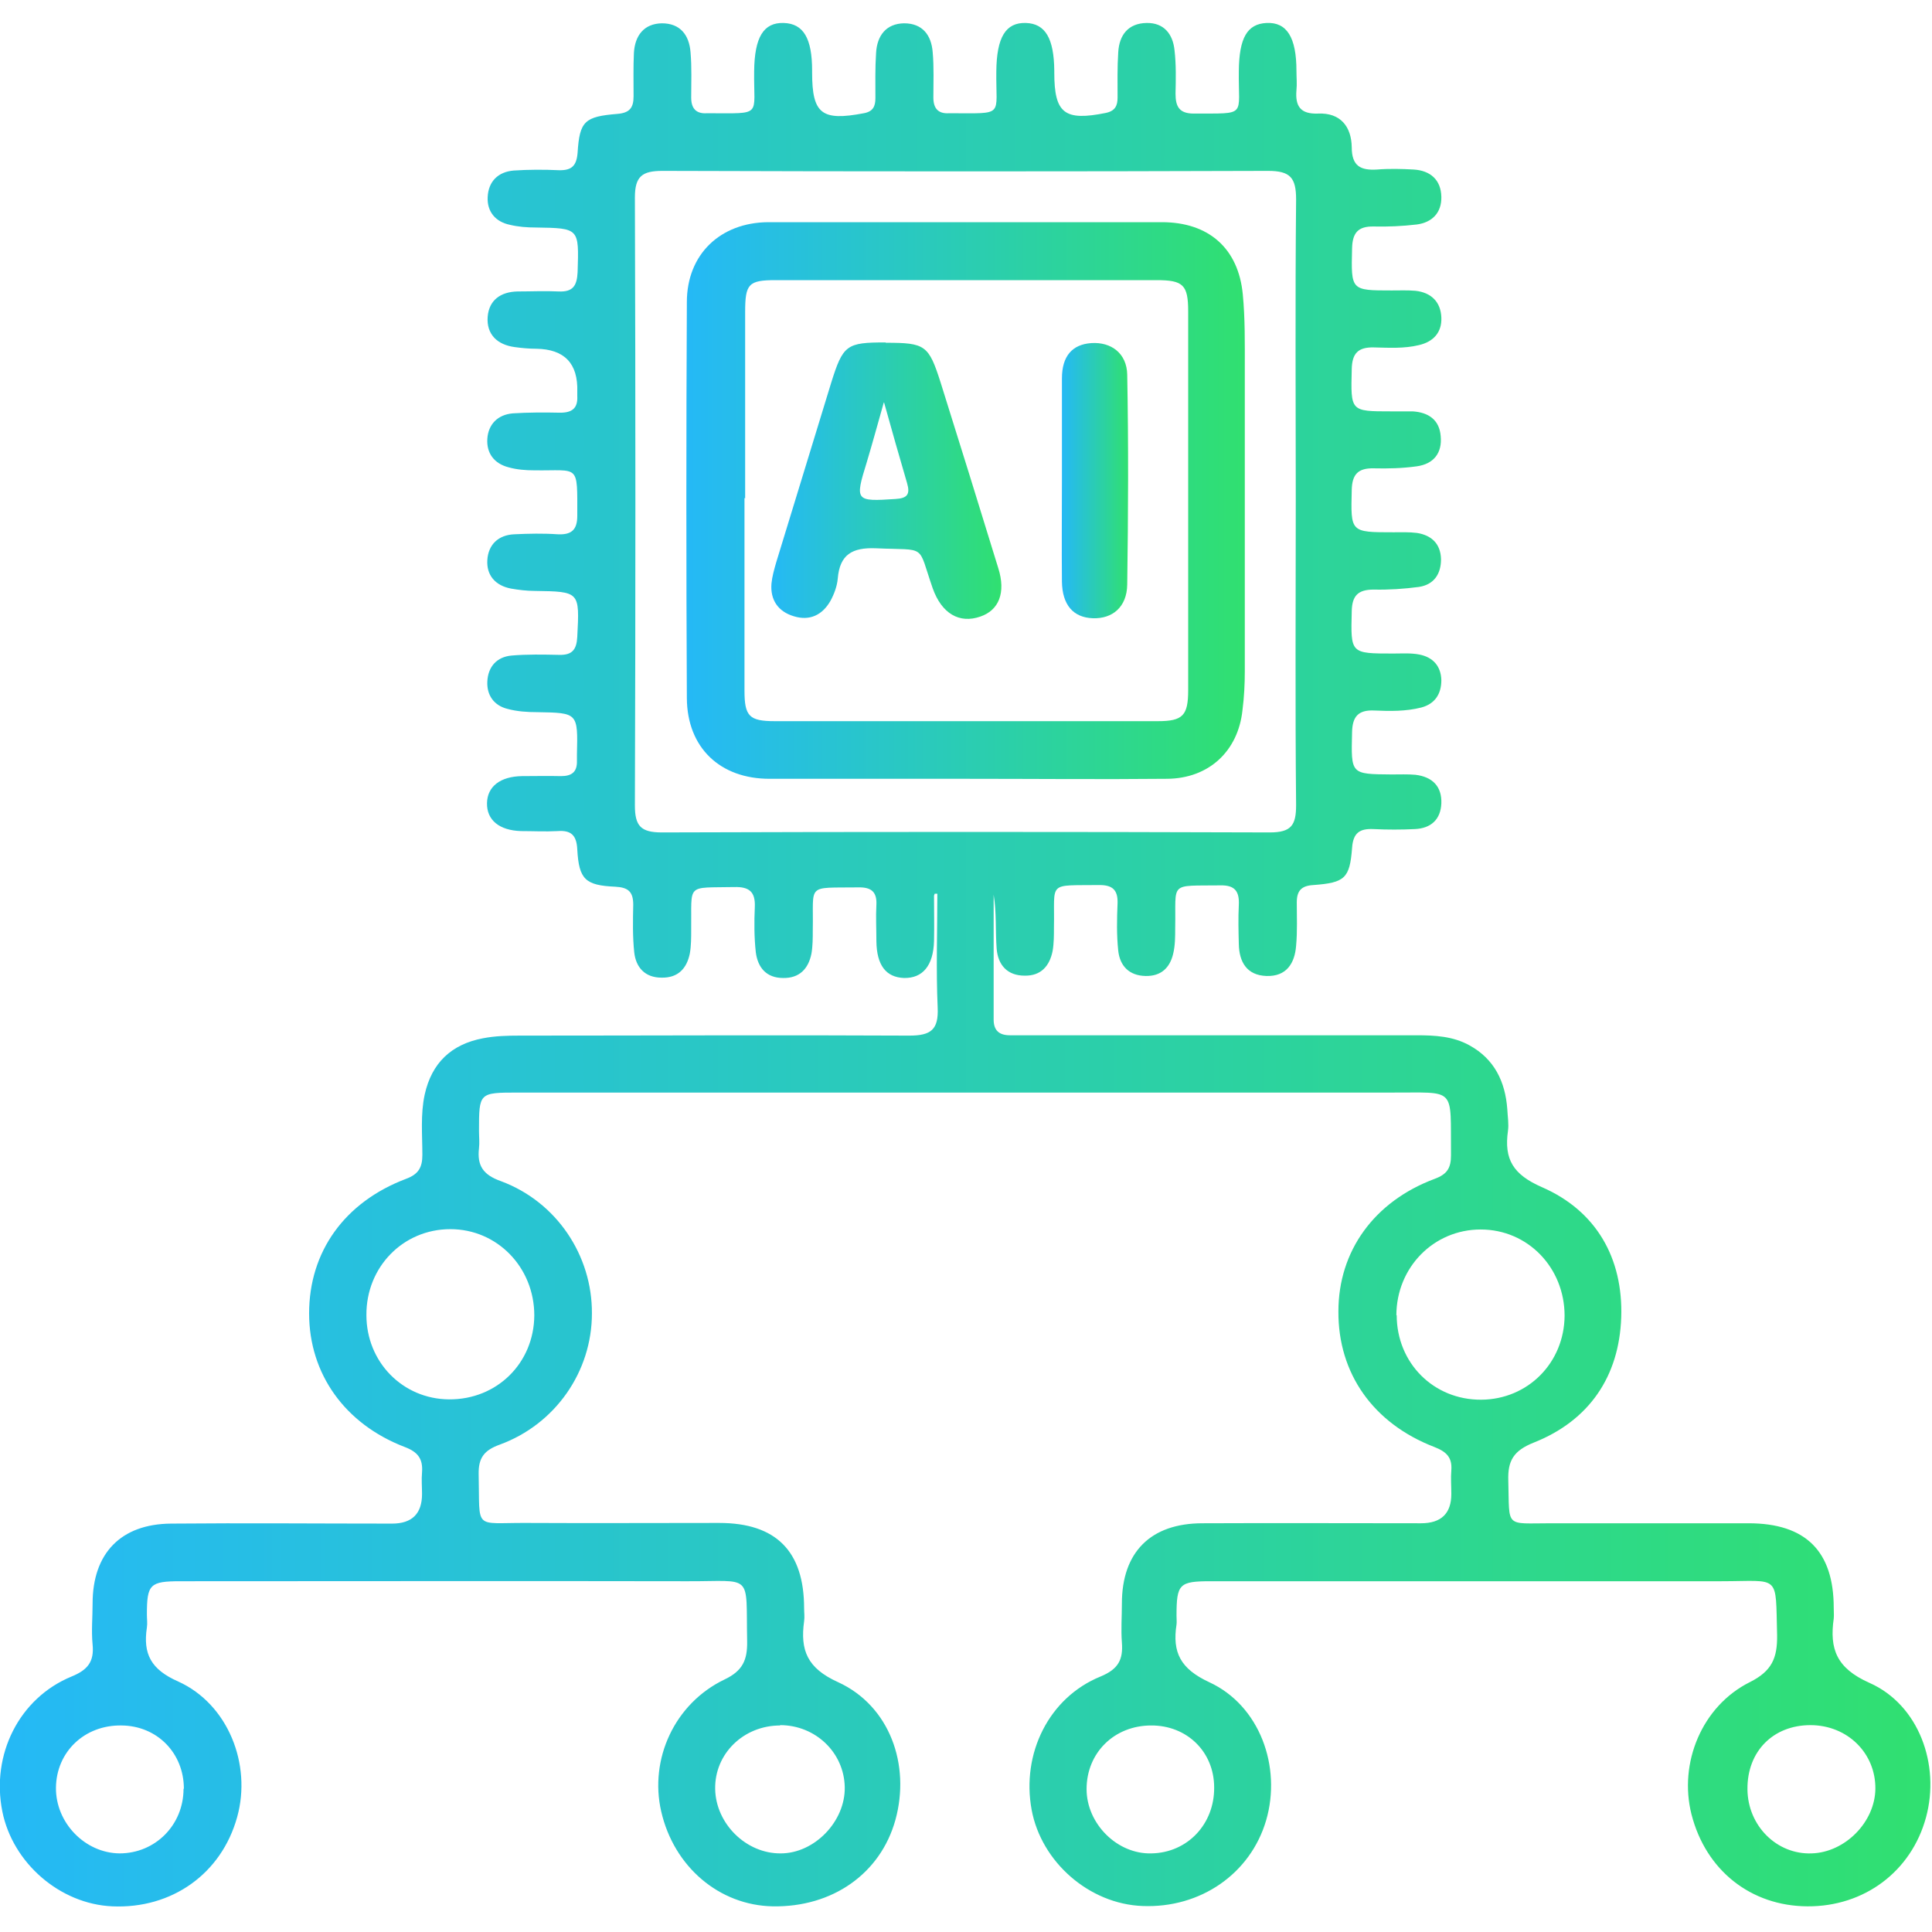 <?xml version="1.0" encoding="UTF-8"?>
<svg id="Layer_1" data-name="Layer 1" xmlns="http://www.w3.org/2000/svg" width="58" height="58" xmlns:xlink="http://www.w3.org/1999/xlink" viewBox="0 0 58 58">
  <defs>
    <style>
      .cls-1 {
        fill: url(#linear-gradient-2);
      }

      .cls-2 {
        fill: url(#linear-gradient-3);
      }

      .cls-3 {
        fill: url(#linear-gradient);
      }

      .cls-4 {
        fill: url(#linear-gradient-4);
      }
    </style>
    <linearGradient id="linear-gradient" x1="0" y1="29" x2="58" y2="29" gradientUnits="userSpaceOnUse">
      <stop offset="0" stop-color="#25b9f6"/>
      <stop offset="1" stop-color="#30e070"/>
    </linearGradient>
    <linearGradient id="linear-gradient-2" x1="20.6" y1="15.02" x2="37.38" y2="15.02" xlink:href="#linear-gradient"/>
    <linearGradient id="linear-gradient-3" x1="23.16" y1="14.44" x2="30.06" y2="14.44" xlink:href="#linear-gradient"/>
    <linearGradient id="linear-gradient-4" x1="31.88" y1="14.43" x2="33.88" y2="14.43" xlink:href="#linear-gradient"/>
  </defs>
  <path class="cls-3" d="m28.04,26.89c0,.45.01.9,0,1.36-.02.74-.34,1.12-.9,1.11-.54-.02-.82-.38-.83-1.1,0-.37-.02-.74,0-1.1.02-.4-.17-.53-.55-.52-1.58.02-1.33-.13-1.36,1.28,0,.24,0,.48-.04.71-.09.45-.36.74-.85.73-.5,0-.76-.31-.82-.77-.05-.45-.05-.91-.03-1.36.02-.46-.17-.61-.61-.6-1.48.03-1.28-.13-1.3,1.28,0,.24,0,.48-.04.71-.09.45-.35.74-.85.73-.5,0-.77-.31-.82-.76-.05-.47-.04-.95-.03-1.43,0-.39-.15-.52-.54-.54-.9-.04-1.09-.22-1.14-1.12-.02-.43-.19-.58-.59-.55-.37.02-.74,0-1.1,0-.65-.02-1.03-.33-1.02-.84.01-.5.4-.8,1.05-.81.39,0,.78-.01,1.17,0,.32,0,.49-.12.48-.46,0-.06,0-.13,0-.19.03-1.25.03-1.25-1.19-1.27-.3,0-.61-.02-.9-.1-.4-.1-.62-.41-.6-.82.02-.44.28-.74.73-.78.47-.04.95-.03,1.43-.02.39.01.52-.16.54-.54.07-1.36.08-1.36-1.28-1.38-.24,0-.48-.03-.71-.07-.47-.09-.74-.4-.71-.86.03-.46.33-.75.81-.77.43-.02.87-.03,1.3,0,.4.02.59-.12.59-.55,0-1.59.07-1.35-1.29-1.37-.26,0-.52-.02-.77-.09-.43-.11-.67-.42-.64-.86.03-.43.31-.72.76-.76.47-.03.95-.03,1.43-.02.36,0,.53-.14.51-.5,0-.04,0-.09,0-.13q.04-1.27-1.23-1.29c-.22,0-.43-.02-.65-.05-.52-.07-.85-.38-.81-.91.04-.5.39-.75.9-.76.41,0,.82-.02,1.23,0,.43.02.55-.17.57-.58.04-1.32.06-1.32-1.26-1.34-.26,0-.52-.02-.77-.08-.44-.09-.69-.4-.67-.83.02-.47.31-.76.78-.8.45-.03.91-.03,1.36-.01.38.01.53-.13.56-.53.06-.94.21-1.08,1.19-1.16.37-.03.49-.18.49-.53,0-.43-.01-.87.01-1.3.03-.52.3-.88.84-.89.55,0,.82.35.86.87.04.45.02.91.02,1.36,0,.32.14.49.47.47.02,0,.04,0,.06,0,1.63,0,1.34.11,1.36-1.26.01-1.02.28-1.47.89-1.45.59.02.85.46.85,1.43,0,.02,0,.04,0,.06,0,1.24.29,1.46,1.55,1.22.28-.05.35-.21.35-.45,0-.45-.01-.91.02-1.36.03-.52.3-.88.84-.89.55,0,.82.35.86.87.04.45.02.91.02,1.36,0,.32.14.49.47.47.02,0,.04,0,.06,0,1.63,0,1.34.11,1.36-1.26.01-1.02.28-1.47.89-1.45.58.02.84.46.85,1.43,0,.02,0,.04,0,.06,0,1.23.31,1.46,1.55,1.21.28-.06.35-.22.35-.46,0-.45-.01-.91.02-1.36.03-.52.3-.87.85-.88.52-.01.79.33.84.82.05.43.04.87.03,1.3,0,.39.11.6.55.6,1.62-.01,1.33.11,1.35-1.28.01-.99.25-1.41.83-1.44.61-.03.9.43.9,1.44,0,.19.02.39,0,.58-.04.48.12.72.65.7.67-.03,1,.39,1.01,1.01,0,.57.27.7.76.67.37-.03.74-.02,1.1,0,.5.03.82.31.83.82.01.48-.28.77-.74.83-.43.05-.86.07-1.29.06-.48-.01-.64.2-.65.66-.03,1.26-.04,1.26,1.19,1.26.24,0,.48-.01.71.01.47.05.76.33.78.8.02.45-.24.73-.67.83-.45.11-.91.08-1.36.07-.47-.01-.65.18-.66.65-.03,1.27-.05,1.27,1.18,1.27.22,0,.43,0,.65,0,.47.03.8.25.84.74.05.51-.21.84-.72.91-.43.06-.86.07-1.29.06-.47-.01-.65.18-.66.65-.03,1.27-.05,1.27,1.25,1.27.24,0,.48-.01.71.02.44.07.71.33.72.79,0,.44-.21.76-.66.83-.45.06-.91.09-1.36.08-.47,0-.65.18-.66.65-.03,1.27-.05,1.27,1.25,1.27.26,0,.53-.02.78.03.41.08.65.35.66.77,0,.41-.19.71-.6.82-.47.12-.95.11-1.42.09-.47-.02-.65.18-.66.65-.03,1.27-.05,1.26,1.19,1.27.24,0,.48-.01.71.01.51.06.8.35.78.86-.02.48-.31.75-.8.77-.41.02-.82.02-1.23,0-.42-.02-.62.11-.65.57-.07.91-.22,1.04-1.16,1.11-.36.02-.5.17-.5.52,0,.43.02.87-.02,1.3-.04.53-.29.93-.89.91-.59-.02-.82-.42-.83-.96-.01-.39-.02-.78,0-1.17.02-.4-.11-.6-.55-.59-1.57.02-1.33-.13-1.36,1.28,0,.26,0,.52-.06.77-.1.43-.37.68-.83.67-.49-.01-.77-.3-.82-.76-.05-.47-.04-.95-.02-1.43.01-.39-.15-.54-.54-.54-1.59.02-1.34-.13-1.37,1.27,0,.24,0,.48-.04.71-.09.45-.35.75-.84.74-.52,0-.8-.32-.84-.81-.04-.54,0-1.08-.09-1.62,0,1.25,0,2.5,0,3.75,0,.33.17.47.49.47.41,0,.82,0,1.23,0,3.66,0,7.32,0,10.98,0,.55,0,1.09.03,1.58.3.75.41,1.08,1.09,1.14,1.92.01.22.05.44.02.65-.12.85.15,1.31,1.02,1.69,1.63.71,2.44,2.13,2.38,3.91-.06,1.77-.96,3.1-2.63,3.76-.6.24-.78.54-.76,1.14.04,1.44-.12,1.28,1.3,1.28,1.97,0,3.94,0,5.91,0,1.72,0,2.56.84,2.56,2.54,0,.11.01.22,0,.32-.13.91.08,1.49,1.07,1.93,1.49.66,2.13,2.46,1.7,4.04-.44,1.62-1.85,2.68-3.56,2.67-1.7-.01-3.05-1.08-3.48-2.76-.39-1.54.31-3.25,1.75-3.97.66-.33.83-.72.82-1.41-.05-1.86.11-1.62-1.67-1.62-5.11,0-10.22,0-15.33,0-.95,0-1.03.08-1.03,1.04,0,.09.01.18,0,.26-.13.84.12,1.33.98,1.73,1.52.7,2.18,2.54,1.71,4.15-.47,1.6-1.97,2.64-3.71,2.57-1.6-.06-3.04-1.32-3.33-2.89-.31-1.69.52-3.37,2.07-4,.53-.22.68-.5.64-1.02-.03-.39,0-.78,0-1.17,0-1.54.86-2.41,2.42-2.41,2.19-.01,4.38,0,6.56,0q.91,0,.91-.88c0-.24-.02-.48,0-.71.03-.39-.15-.56-.51-.7-1.84-.71-2.89-2.21-2.88-4.07,0-1.81,1.07-3.3,2.89-3.98.38-.14.49-.33.49-.71-.02-2.09.19-1.87-1.82-1.88-8.73,0-17.46,0-26.19,0-1.17,0-1.17,0-1.17,1.15,0,.17.02.35,0,.52-.06.52.12.8.66.99,1.67.62,2.74,2.23,2.73,3.97,0,1.75-1.1,3.33-2.77,3.94-.47.17-.64.4-.63.89.04,1.7-.17,1.45,1.44,1.46,1.93.01,3.86,0,5.78,0,1.71,0,2.55.85,2.55,2.56,0,.13.02.26,0,.39-.12.87.09,1.41,1.02,1.83,1.55.71,2.18,2.48,1.72,4.14-.45,1.61-1.89,2.62-3.68,2.59-1.61-.03-2.97-1.19-3.35-2.85-.36-1.57.4-3.24,1.9-3.96.55-.26.69-.59.68-1.15-.04-2.08.2-1.79-1.81-1.8-5.07-.01-10.14,0-15.2,0-.92,0-1.01.09-1.01,1,0,.13.02.26,0,.39-.12.79.12,1.26.94,1.62,1.5.68,2.21,2.49,1.77,4.07-.47,1.7-1.96,2.76-3.75,2.68-1.57-.07-2.99-1.3-3.3-2.85-.34-1.7.5-3.4,2.08-4.05.49-.2.68-.45.63-.96-.04-.41,0-.82,0-1.23,0-1.51.85-2.39,2.36-2.4,2.21-.02,4.42,0,6.63,0q.9,0,.9-.89c0-.22-.02-.43,0-.65.03-.4-.12-.61-.52-.76-1.8-.69-2.87-2.2-2.87-4.01,0-1.85,1.06-3.34,2.91-4.04.38-.14.49-.35.49-.72,0-.6-.06-1.21.07-1.81.21-.95.8-1.51,1.75-1.69.36-.07.73-.08,1.1-.08,3.9,0,7.8-.02,11.7,0,.65,0,.88-.18.85-.84-.05-1.14-.01-2.28-.01-3.42-.03,0-.06,0-.08,0Zm10.86-11.81c0-3.03-.02-6.06.01-9.09,0-.65-.17-.86-.84-.86-6.06.02-12.12.02-18.18,0-.61,0-.83.16-.83.8.02,6.08.02,12.17,0,18.25,0,.62.18.81.81.81,6.08-.02,12.17-.02,18.25,0,.65,0,.79-.22.79-.82-.03-3.03-.01-6.06-.01-9.09Zm-22.86,24.41c0-1.44-1.11-2.59-2.52-2.59-1.42,0-2.53,1.14-2.52,2.58,0,1.41,1.09,2.52,2.48,2.53,1.44.01,2.55-1.09,2.56-2.52Zm25.89-.01c0,1.44,1.11,2.55,2.54,2.54,1.4-.01,2.49-1.11,2.5-2.52,0-1.44-1.1-2.59-2.52-2.59-1.41,0-2.53,1.14-2.53,2.58ZM5.52,53.7c0-1.07-.8-1.89-1.87-1.9-1.11-.02-1.96.79-1.97,1.87-.01,1.05.87,1.96,1.91,1.97,1.07,0,1.92-.85,1.92-1.94Zm17.9-1.9c-1.1,0-1.97.85-1.95,1.91.02,1.04.93,1.94,1.97,1.93,1.01,0,1.94-.96,1.92-1.99-.02-1.04-.88-1.86-1.94-1.86Zm11.14,0c-1.11,0-1.94.82-1.94,1.91,0,1.04.92,1.96,1.95,1.93,1.08-.02,1.89-.88,1.88-1.98,0-1.07-.82-1.87-1.9-1.86Zm17.9,1.92c.01,1.09.88,1.96,1.93,1.92,1-.03,1.9-.94,1.91-1.94.01-1.07-.84-1.91-1.95-1.91-1.12,0-1.9.79-1.89,1.92Z"/>
  <path class="cls-1" d="m29.01,23.38c-1.97,0-3.94,0-5.91,0-1.48,0-2.47-.93-2.48-2.42-.02-3.96-.02-7.93,0-11.89,0-1.44,1.01-2.39,2.44-2.4,3.94,0,7.88,0,11.82,0,1.41,0,2.3.79,2.43,2.17.07.73.06,1.47.06,2.21,0,3.03,0,6.06,0,9.1,0,.39-.02.78-.07,1.17-.13,1.23-1.01,2.05-2.26,2.06-2.01.02-4.03,0-6.04,0Zm-6.66-8.43c0,1.93,0,3.85,0,5.78,0,.77.14.92.91.92,3.83,0,7.66,0,11.5,0,.75,0,.91-.17.91-.93,0-3.79,0-7.58,0-11.37,0-.8-.15-.94-.95-.94-3.81,0-7.62,0-11.43,0-.82,0-.92.11-.92.96,0,1.86,0,3.72,0,5.59Z"/>
  <path class="cls-2" d="m26.59,10.29c1.19,0,1.29.07,1.65,1.2.58,1.85,1.16,3.71,1.73,5.57.23.73.02,1.26-.54,1.45-.63.22-1.16-.09-1.43-.85-.47-1.35-.15-1.13-1.7-1.2-.72-.03-1.09.19-1.15.91-.02.23-.11.47-.22.67-.24.42-.62.61-1.1.46-.47-.14-.71-.49-.67-.98.02-.21.08-.42.14-.63.55-1.8,1.1-3.6,1.65-5.39.36-1.15.46-1.22,1.64-1.22Zm-.06,1.8c-.18.64-.34,1.22-.51,1.79-.36,1.16-.34,1.18.86,1.1.36-.02.45-.14.35-.48-.23-.78-.45-1.56-.69-2.42Z"/>
  <path class="cls-4" d="m31.88,14.41c0-1.02,0-2.03,0-3.05,0-.67.31-1.02.88-1.06.6-.04,1.07.31,1.08.95.04,2.1.03,4.2,0,6.3-.01.68-.45,1.03-1.03,1.01-.59-.02-.92-.4-.93-1.1-.01-1.02,0-2.03,0-3.05Z"/>
</svg>